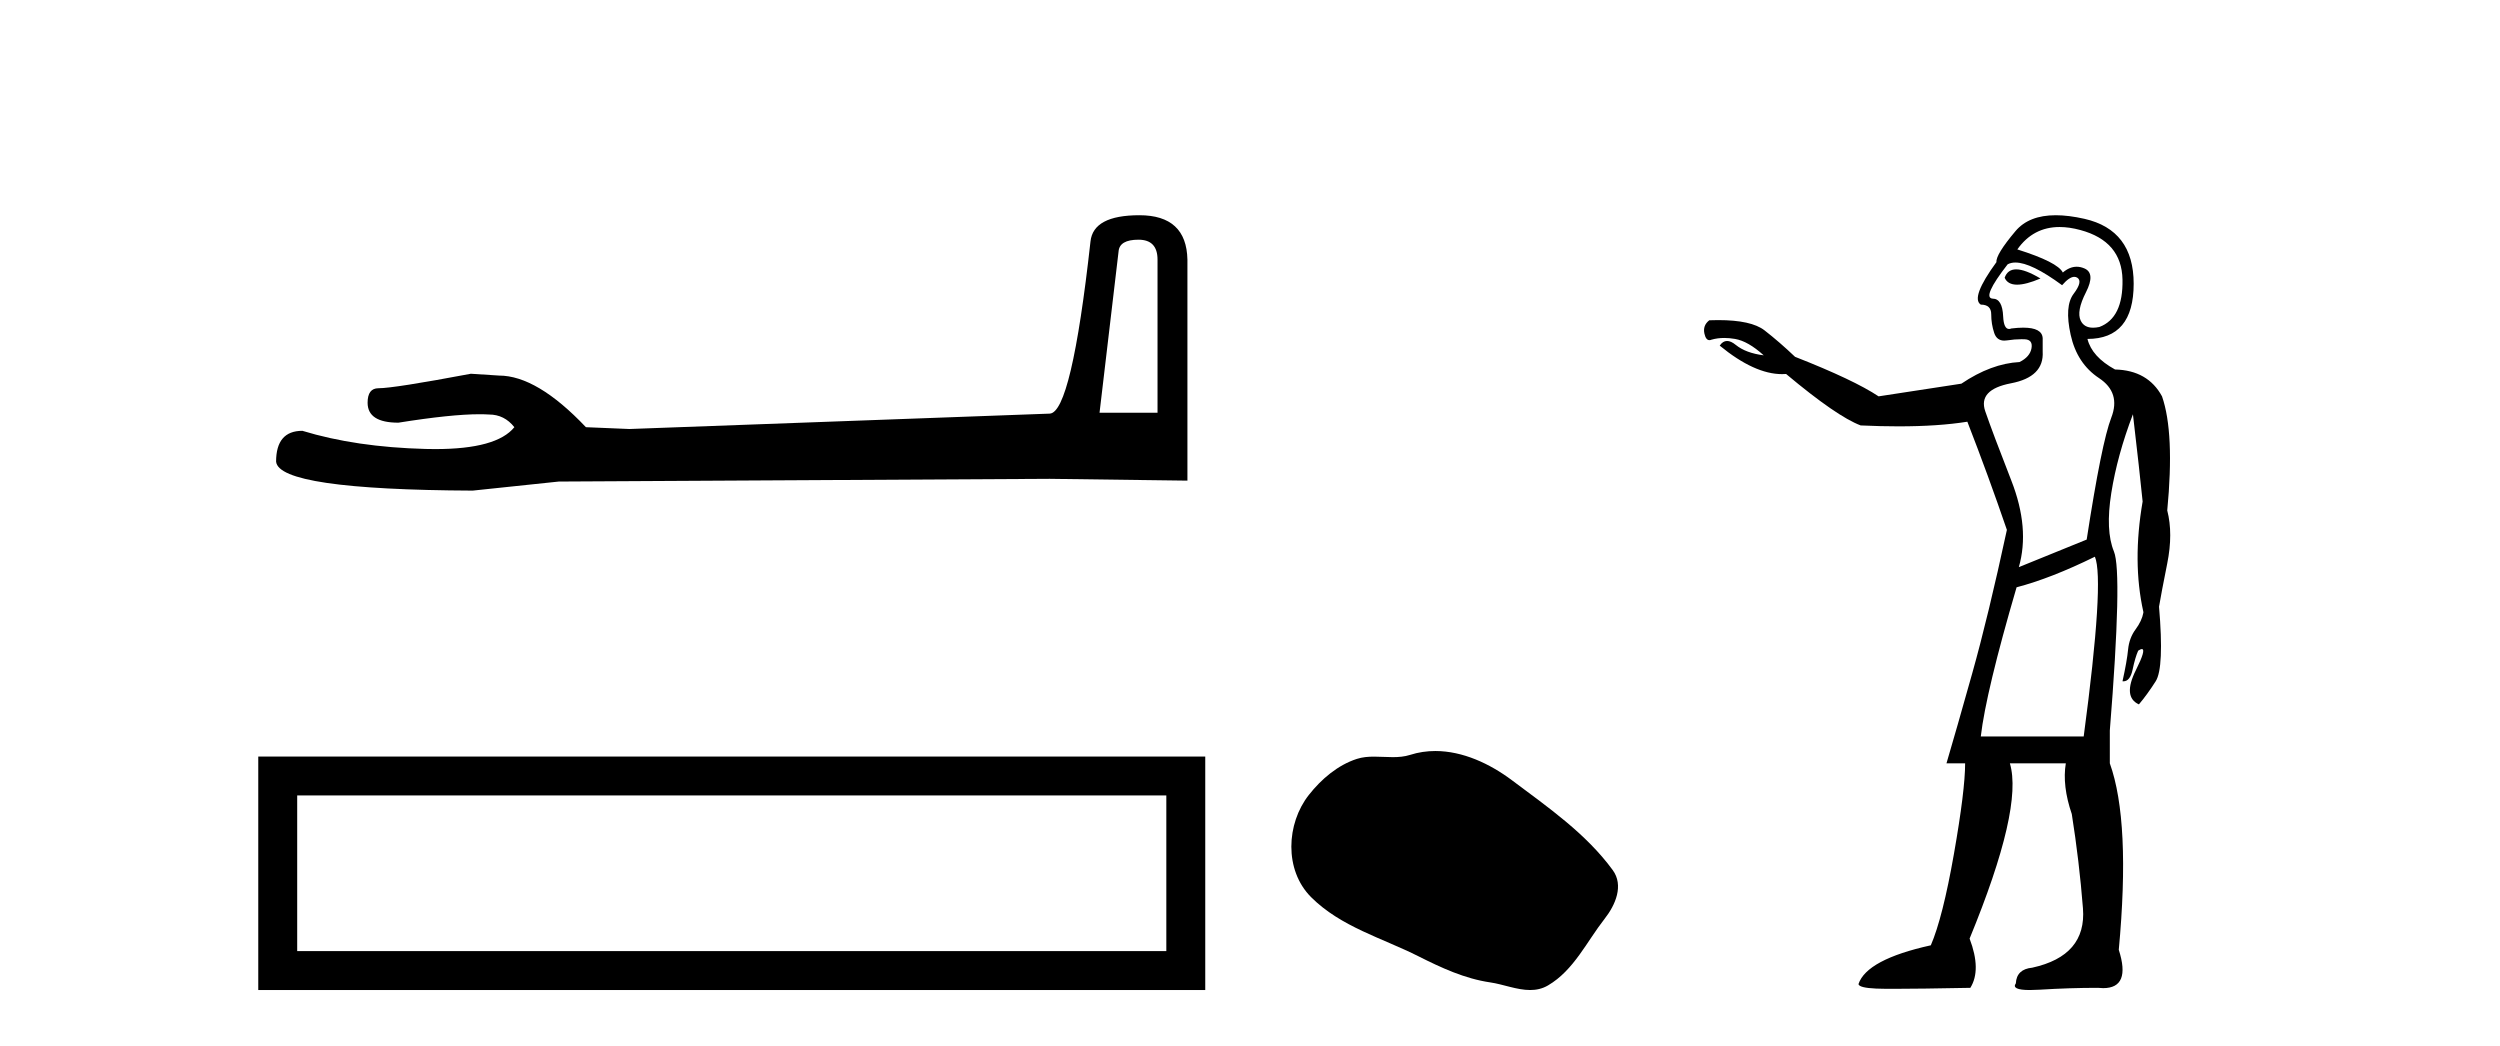 <?xml version='1.0' encoding='UTF-8' standalone='yes'?><svg xmlns='http://www.w3.org/2000/svg' xmlns:xlink='http://www.w3.org/1999/xlink' width='98.0' height='41.0' ><path d='M 44.629 9.396 Q 45.375 9.396 45.375 10.177 L 45.375 16.178 L 43.102 16.178 L 43.848 9.857 Q 43.884 9.396 44.629 9.396 ZM 44.665 8.437 Q 42.854 8.437 42.747 9.467 Q 42.002 16.178 41.149 16.214 L 24.672 16.817 L 22.968 16.746 Q 21.05 14.722 19.559 14.722 Q 19.026 14.687 18.458 14.651 Q 15.44 15.219 14.836 15.219 Q 14.41 15.219 14.41 15.788 Q 14.41 16.569 15.617 16.569 Q 17.691 16.238 18.798 16.238 Q 18.999 16.238 19.168 16.249 Q 19.772 16.249 20.163 16.746 Q 19.47 17.604 17.063 17.604 Q 16.878 17.604 16.683 17.599 Q 13.948 17.528 11.853 16.888 Q 10.823 16.888 10.823 18.096 Q 10.93 19.197 18.529 19.232 L 21.903 18.877 L 41.149 18.77 L 46.547 18.841 L 46.547 10.177 Q 46.511 8.437 44.665 8.437 Z' style='fill:#000000;stroke:none' /><path d='M 10.124 29.657 L 10.124 38.809 L 47.246 38.809 L 47.246 29.657 L 10.124 29.657 M 45.72 31.181 L 45.72 37.283 L 11.65 37.283 L 11.65 31.181 L 45.72 31.181 Z' style='fill:#000000;stroke:none' /><path d='M 56.265 29.44 C 55.934 29.44 55.602 29.487 55.274 29.592 C 55.054 29.662 54.827 29.68 54.598 29.68 C 54.354 29.68 54.107 29.66 53.864 29.66 C 53.635 29.66 53.41 29.678 53.191 29.748 C 52.44 29.99 51.795 30.542 51.308 31.16 C 50.422 32.284 50.332 34.108 51.398 35.171 C 52.562 36.334 54.185 36.77 55.611 37.49 C 56.504 37.94 57.42 38.364 58.417 38.51 C 58.925 38.584 59.462 38.809 59.981 38.809 C 60.22 38.809 60.455 38.761 60.681 38.629 C 61.694 38.036 62.201 36.909 62.903 36.014 C 63.326 35.475 63.659 34.71 63.219 34.108 C 62.17 32.673 60.675 31.641 59.263 30.582 C 58.404 29.939 57.341 29.44 56.265 29.44 Z' style='fill:#000000;stroke:none' /><path d='M 79.035 10.559 Q 78.697 10.559 78.582 10.888 Q 78.702 11.159 79.07 11.159 Q 79.418 11.159 79.986 10.917 Q 79.388 10.559 79.035 10.559 ZM 80.736 8.899 Q 81.115 8.899 81.55 9.017 Q 83.173 9.455 83.202 10.961 Q 83.231 12.467 82.295 12.818 Q 82.161 12.846 82.048 12.846 Q 81.697 12.846 81.564 12.569 Q 81.389 12.204 81.769 11.458 Q 82.149 10.713 81.711 10.523 Q 81.557 10.456 81.406 10.456 Q 81.128 10.456 80.863 10.683 Q 80.658 10.274 79.079 9.777 Q 79.7 8.899 80.736 8.899 ZM 79.003 10.291 Q 79.625 10.291 80.834 11.18 Q 81.119 10.852 81.313 10.852 Q 81.378 10.852 81.433 10.888 Q 81.652 11.034 81.287 11.517 Q 80.921 11.999 81.17 13.125 Q 81.418 14.25 82.281 14.821 Q 83.143 15.391 82.763 16.37 Q 82.383 17.35 81.798 21.151 L 79.138 22.232 Q 79.576 20.712 78.845 18.841 Q 78.114 16.97 77.822 16.122 Q 77.53 15.274 78.831 15.025 Q 80.132 14.777 80.073 13.783 L 80.073 13.256 Q 80.05 12.844 79.311 12.844 Q 79.106 12.844 78.845 12.876 Q 78.797 12.896 78.755 12.896 Q 78.548 12.896 78.524 12.408 Q 78.494 11.707 78.114 11.707 Q 77.676 11.678 78.699 10.362 Q 78.828 10.291 79.003 10.291 ZM 82.12 21.823 Q 82.5 22.729 81.681 28.869 L 77.647 28.869 Q 77.851 27.115 79.05 23.022 Q 80.395 22.671 82.12 21.823 ZM 80.586 8.437 Q 79.531 8.437 79.006 9.061 Q 78.231 9.982 78.261 10.274 Q 77.237 11.678 77.647 11.941 Q 78.056 11.941 78.056 12.321 Q 78.056 12.701 78.173 13.052 Q 78.273 13.352 78.567 13.352 Q 78.616 13.352 78.67 13.344 Q 78.974 13.297 79.241 13.297 Q 79.307 13.297 79.372 13.3 Q 79.693 13.315 79.635 13.651 Q 79.576 13.987 79.167 14.192 Q 78.056 14.25 76.886 15.04 L 73.641 15.537 Q 72.676 14.894 70.366 13.987 Q 69.752 13.403 69.168 12.949 Q 68.65 12.548 67.352 12.548 Q 67.184 12.548 67.004 12.555 Q 66.741 12.759 66.814 13.081 Q 66.871 13.334 67.01 13.334 Q 67.048 13.334 67.092 13.315 Q 67.326 13.248 67.593 13.248 Q 67.793 13.248 68.013 13.286 Q 68.524 13.373 69.138 13.929 Q 68.437 13.841 68.042 13.52 Q 67.853 13.366 67.701 13.366 Q 67.535 13.366 67.413 13.549 Q 68.775 14.666 69.858 14.666 Q 69.938 14.666 70.015 14.66 Q 72.004 16.326 72.939 16.677 Q 73.722 16.713 74.419 16.713 Q 75.987 16.713 77.12 16.531 Q 77.939 18.636 78.67 20.771 Q 77.939 24.162 77.31 26.399 Q 76.682 28.636 76.302 29.922 L 77.033 29.922 Q 77.033 30.975 76.594 33.474 Q 76.155 35.974 75.688 37.056 Q 73.173 37.612 72.852 38.577 Q 72.881 38.723 73.539 38.752 Q 73.758 38.762 74.242 38.762 Q 75.21 38.762 77.237 38.723 Q 77.676 38.021 77.208 36.793 Q 79.313 31.676 78.787 29.922 L 80.98 29.922 Q 80.834 30.799 81.214 31.91 Q 81.506 33.752 81.652 35.609 Q 81.798 37.465 79.664 37.933 Q 79.05 37.992 79.021 38.547 Q 78.83 38.809 79.571 38.809 Q 79.74 38.809 79.956 38.796 Q 81.126 38.723 82.237 38.723 Q 82.347 38.735 82.445 38.735 Q 83.539 38.735 83.056 37.232 Q 83.523 32.203 82.705 29.922 L 82.705 28.636 Q 83.202 22.437 82.866 21.618 Q 82.529 20.8 82.763 19.323 Q 82.997 17.847 83.611 16.239 Q 83.874 18.49 83.991 19.659 Q 83.582 22.028 84.02 23.987 L 84.02 24.016 Q 83.962 24.338 83.713 24.674 Q 83.465 25.01 83.421 25.463 Q 83.377 25.916 83.202 26.706 Q 83.218 26.708 83.235 26.708 Q 83.5 26.708 83.597 26.253 Q 83.699 25.77 83.816 25.507 Q 83.911 25.444 83.961 25.444 Q 84.14 25.444 83.728 26.267 Q 83.202 27.32 83.845 27.612 Q 84.167 27.232 84.503 26.706 Q 84.839 26.18 84.634 23.782 Q 84.722 23.256 84.956 22.086 Q 85.19 20.917 84.956 20.01 Q 85.248 16.97 84.751 15.537 Q 84.196 14.514 82.909 14.484 Q 82.003 13.987 81.828 13.286 Q 83.64 13.286 83.64 11.122 Q 83.64 9.017 81.711 8.578 Q 81.088 8.437 80.586 8.437 Z' style='fill:#000000;stroke:none' /></svg>